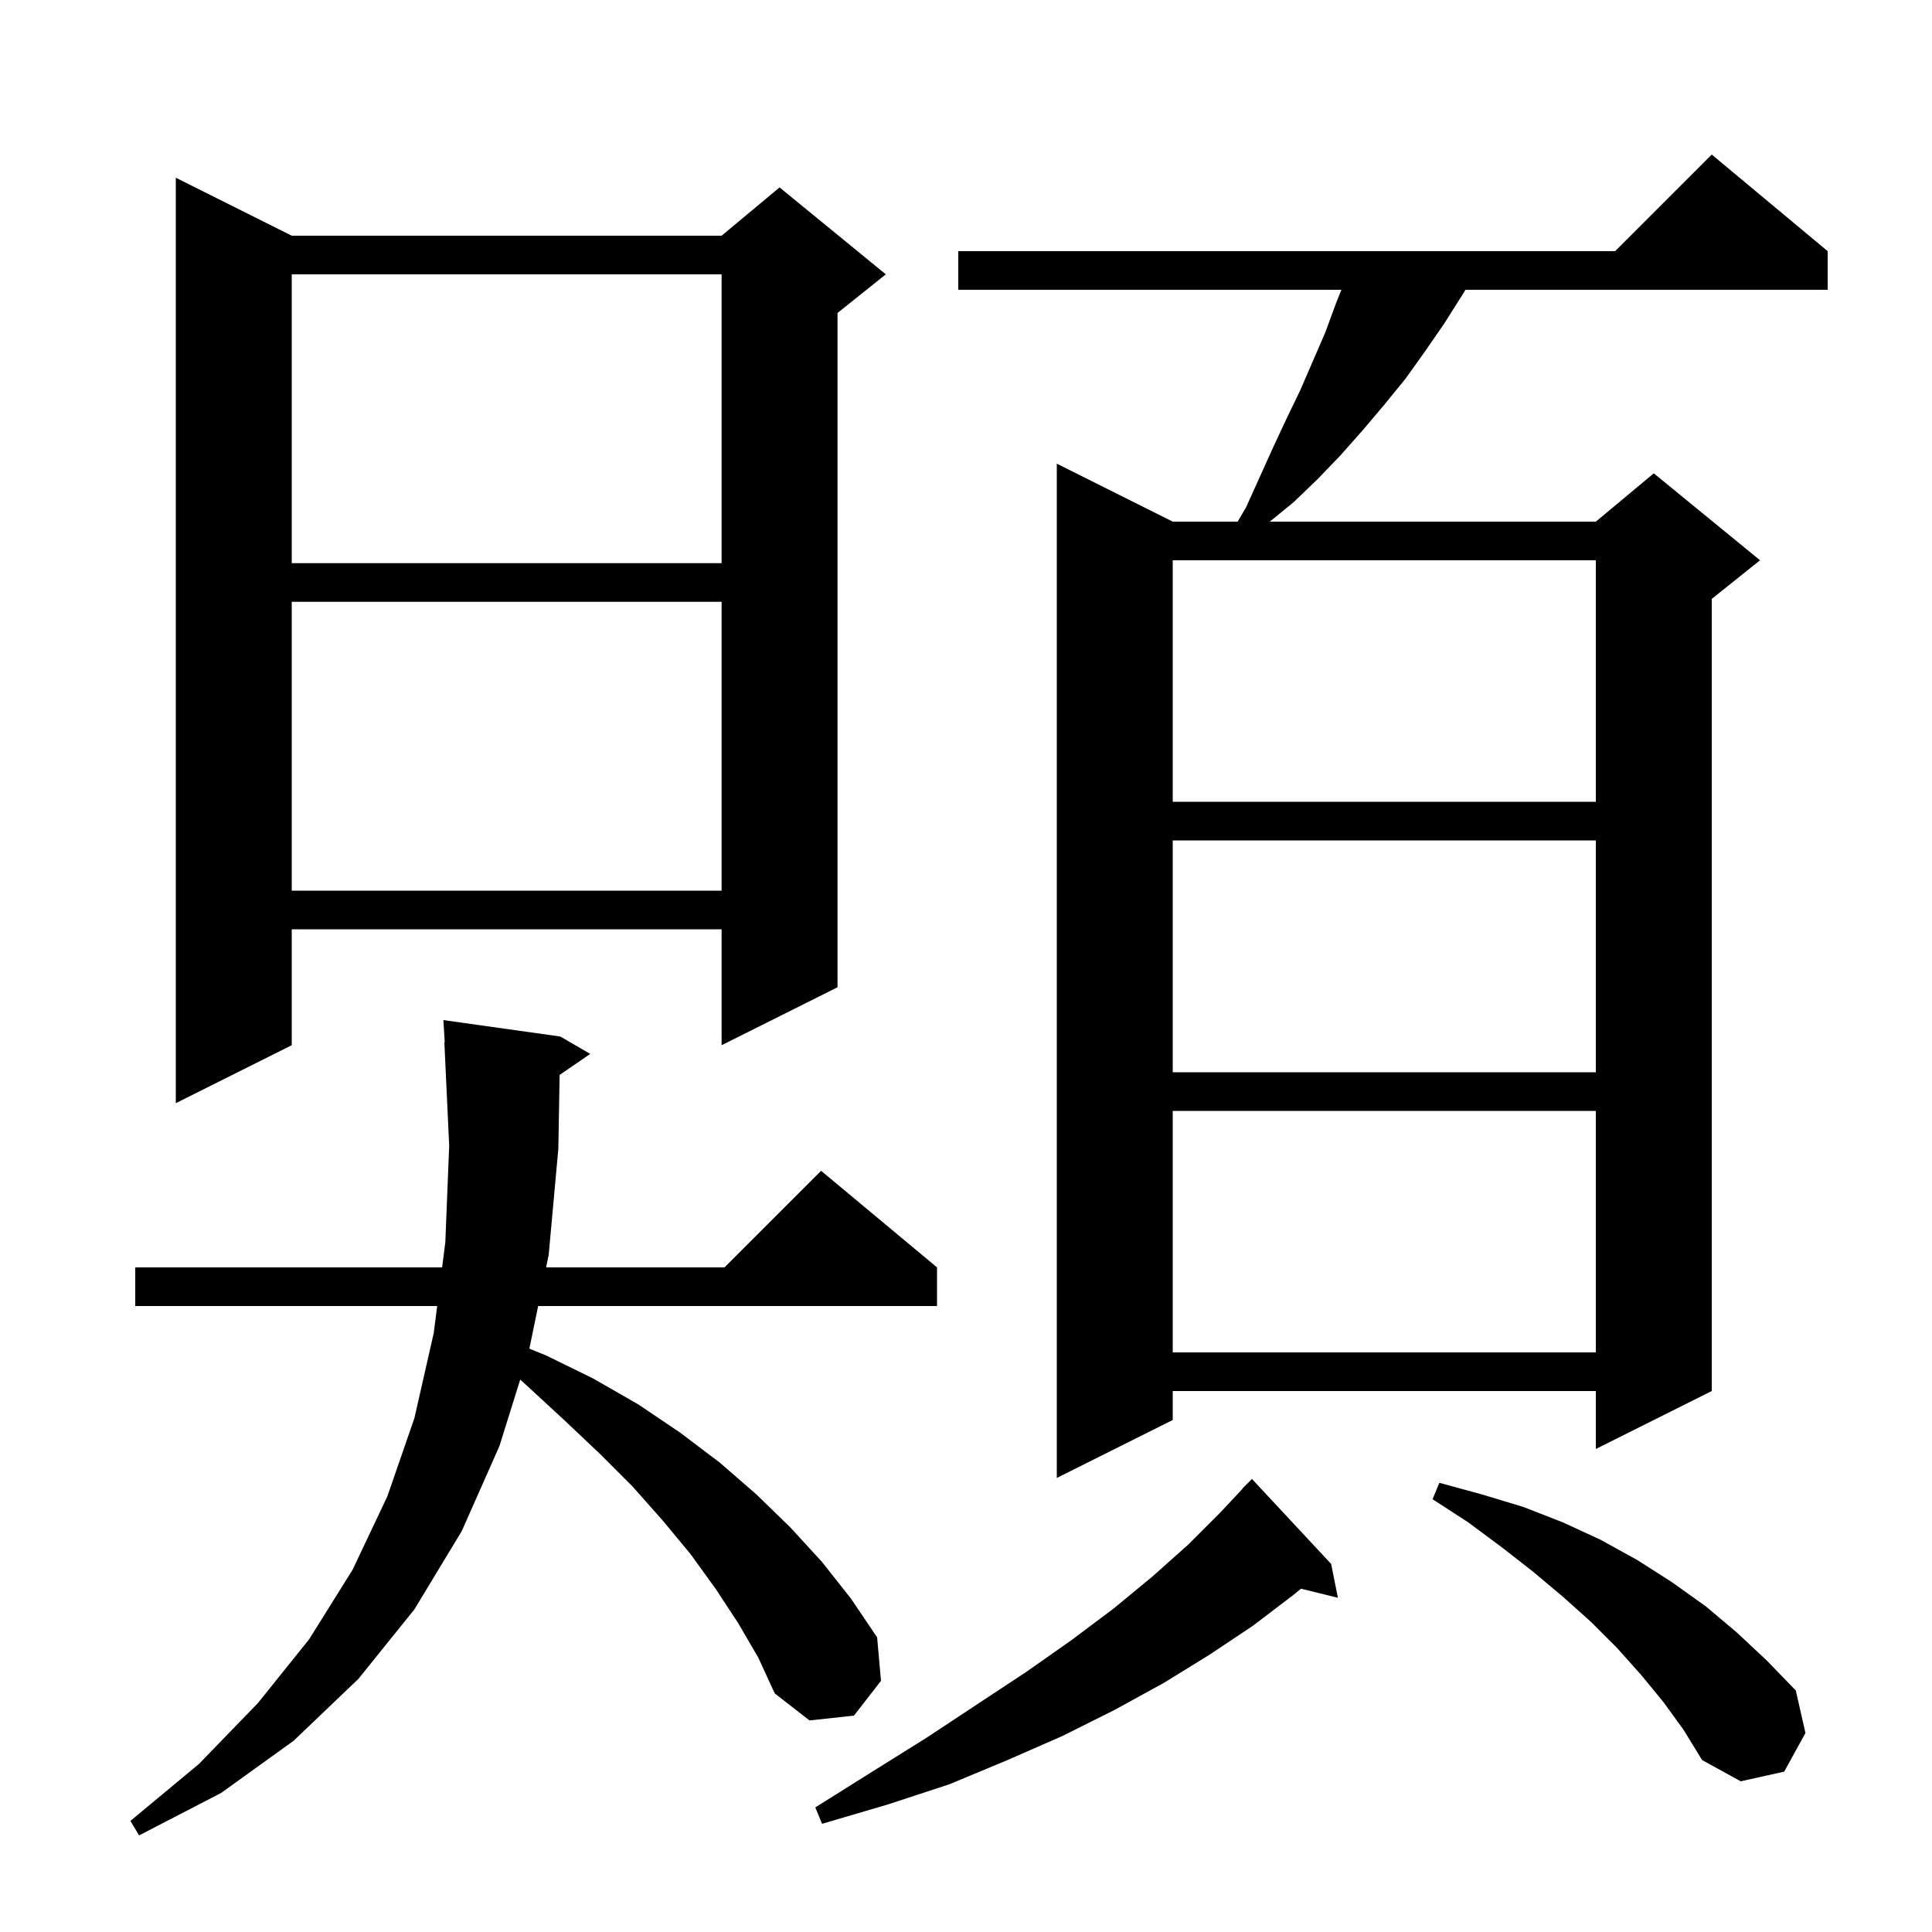 <svg xmlns="http://www.w3.org/2000/svg" xmlns:xlink="http://www.w3.org/1999/xlink" version="1.1" baseProfile="full" viewBox="0 0 200 200" width="200" height="200"><g fill="currentColor"><path d="M 76.4 168.0 L 74.1 164.5 L 71.5 160.9 L 68.6 157.4 L 65.5 153.9 L 62.1 150.5 L 58.4 147.0 L 54.5 143.4 L 53.852 142.815 L 51.7 149.7 L 47.8 158.5 L 42.9 166.6 L 37.1 173.8 L 30.4 180.2 L 22.9 185.6 L 14.4 190.0 L 13.5 188.5 L 20.6 182.6 L 26.7 176.3 L 32.0 169.7 L 36.5 162.5 L 40.1 154.9 L 42.9 146.8 L 44.9 138.0 L 45.257 135.2 L 14.0 135.2 L 14.0 131.2 L 45.768 131.2 L 46.1 128.6 L 46.5 118.6 L 46.0 107.9 L 46.039 107.898 L 45.9 105.6 L 58.0 107.3 L 61.1 109.1 L 57.931 111.278 L 57.8 118.9 L 56.8 129.9 L 56.532 131.2 L 75.0 131.2 L 85.0 121.2 L 97.0 131.2 L 97.0 135.2 L 55.709 135.2 L 54.8 139.614 L 56.5 140.3 L 61.4 142.7 L 66.1 145.4 L 70.4 148.3 L 74.5 151.4 L 78.3 154.7 L 81.8 158.1 L 85.1 161.7 L 88.1 165.5 L 90.8 169.5 L 91.2 174.0 L 88.4 177.6 L 83.8 178.1 L 80.2 175.3 L 78.5 171.6 Z M 137.8 161.9 L 138.5 165.4 L 134.678 164.461 L 133.9 165.1 L 129.7 168.3 L 125.2 171.3 L 120.5 174.2 L 115.4 177.0 L 110.0 179.7 L 104.3 182.2 L 98.3 184.7 L 91.9 186.8 L 85.1 188.8 L 84.4 187.1 L 90.3 183.4 L 95.9 179.9 L 101.2 176.4 L 106.2 173.1 L 110.9 169.8 L 115.3 166.5 L 119.3 163.2 L 123.0 159.9 L 126.3 156.6 L 128.624 154.121 L 128.6 154.1 L 129.6 153.1 Z M 172.2 176.2 L 169.9 173.4 L 167.4 170.6 L 164.7 167.9 L 161.8 165.3 L 158.7 162.7 L 155.5 160.2 L 152.0 157.6 L 148.3 155.2 L 149.0 153.5 L 153.4 154.7 L 157.7 156.0 L 161.8 157.6 L 165.7 159.4 L 169.5 161.5 L 173.1 163.8 L 176.6 166.3 L 179.8 169.0 L 182.9 171.9 L 185.9 175.0 L 186.9 179.4 L 184.7 183.4 L 180.2 184.4 L 176.2 182.2 L 174.3 179.1 Z M 189.2 26.0 L 189.2 30.0 L 151.7 30.0 L 151.4 30.5 L 149.5 33.5 L 147.5 36.4 L 145.5 39.2 L 143.3 41.9 L 141.1 44.5 L 138.8 47.1 L 136.4 49.6 L 133.9 52.0 L 131.445 54.0 L 165.2 54.0 L 171.2 49.0 L 182.2 58.0 L 177.2 62.0 L 177.2 144.0 L 165.2 150.0 L 165.2 144.0 L 121.4 144.0 L 121.4 147.0 L 109.4 153.0 L 109.4 48.0 L 121.4 54.0 L 128.121 54.0 L 129.0 52.5 L 131.8 46.3 L 133.2 43.3 L 134.6 40.4 L 137.2 34.4 L 138.3 31.4 L 138.86 30.0 L 99.2 30.0 L 99.2 26.0 L 167.2 26.0 L 177.2 16.0 Z M 121.4 115.0 L 121.4 140.0 L 165.2 140.0 L 165.2 115.0 Z M 30.2 24.4 L 74.7 24.4 L 80.7 19.4 L 91.7 28.4 L 86.7 32.4 L 86.7 102.2 L 74.7 108.2 L 74.7 96.2 L 30.2 96.2 L 30.2 108.2 L 18.2 114.2 L 18.2 18.4 Z M 121.4 87.0 L 121.4 111.0 L 165.2 111.0 L 165.2 87.0 Z M 30.2 62.3 L 30.2 92.2 L 74.7 92.2 L 74.7 62.3 Z M 121.4 58.0 L 121.4 83.0 L 165.2 83.0 L 165.2 58.0 Z M 30.2 28.4 L 30.2 58.3 L 74.7 58.3 L 74.7 28.4 Z "/></g></svg>